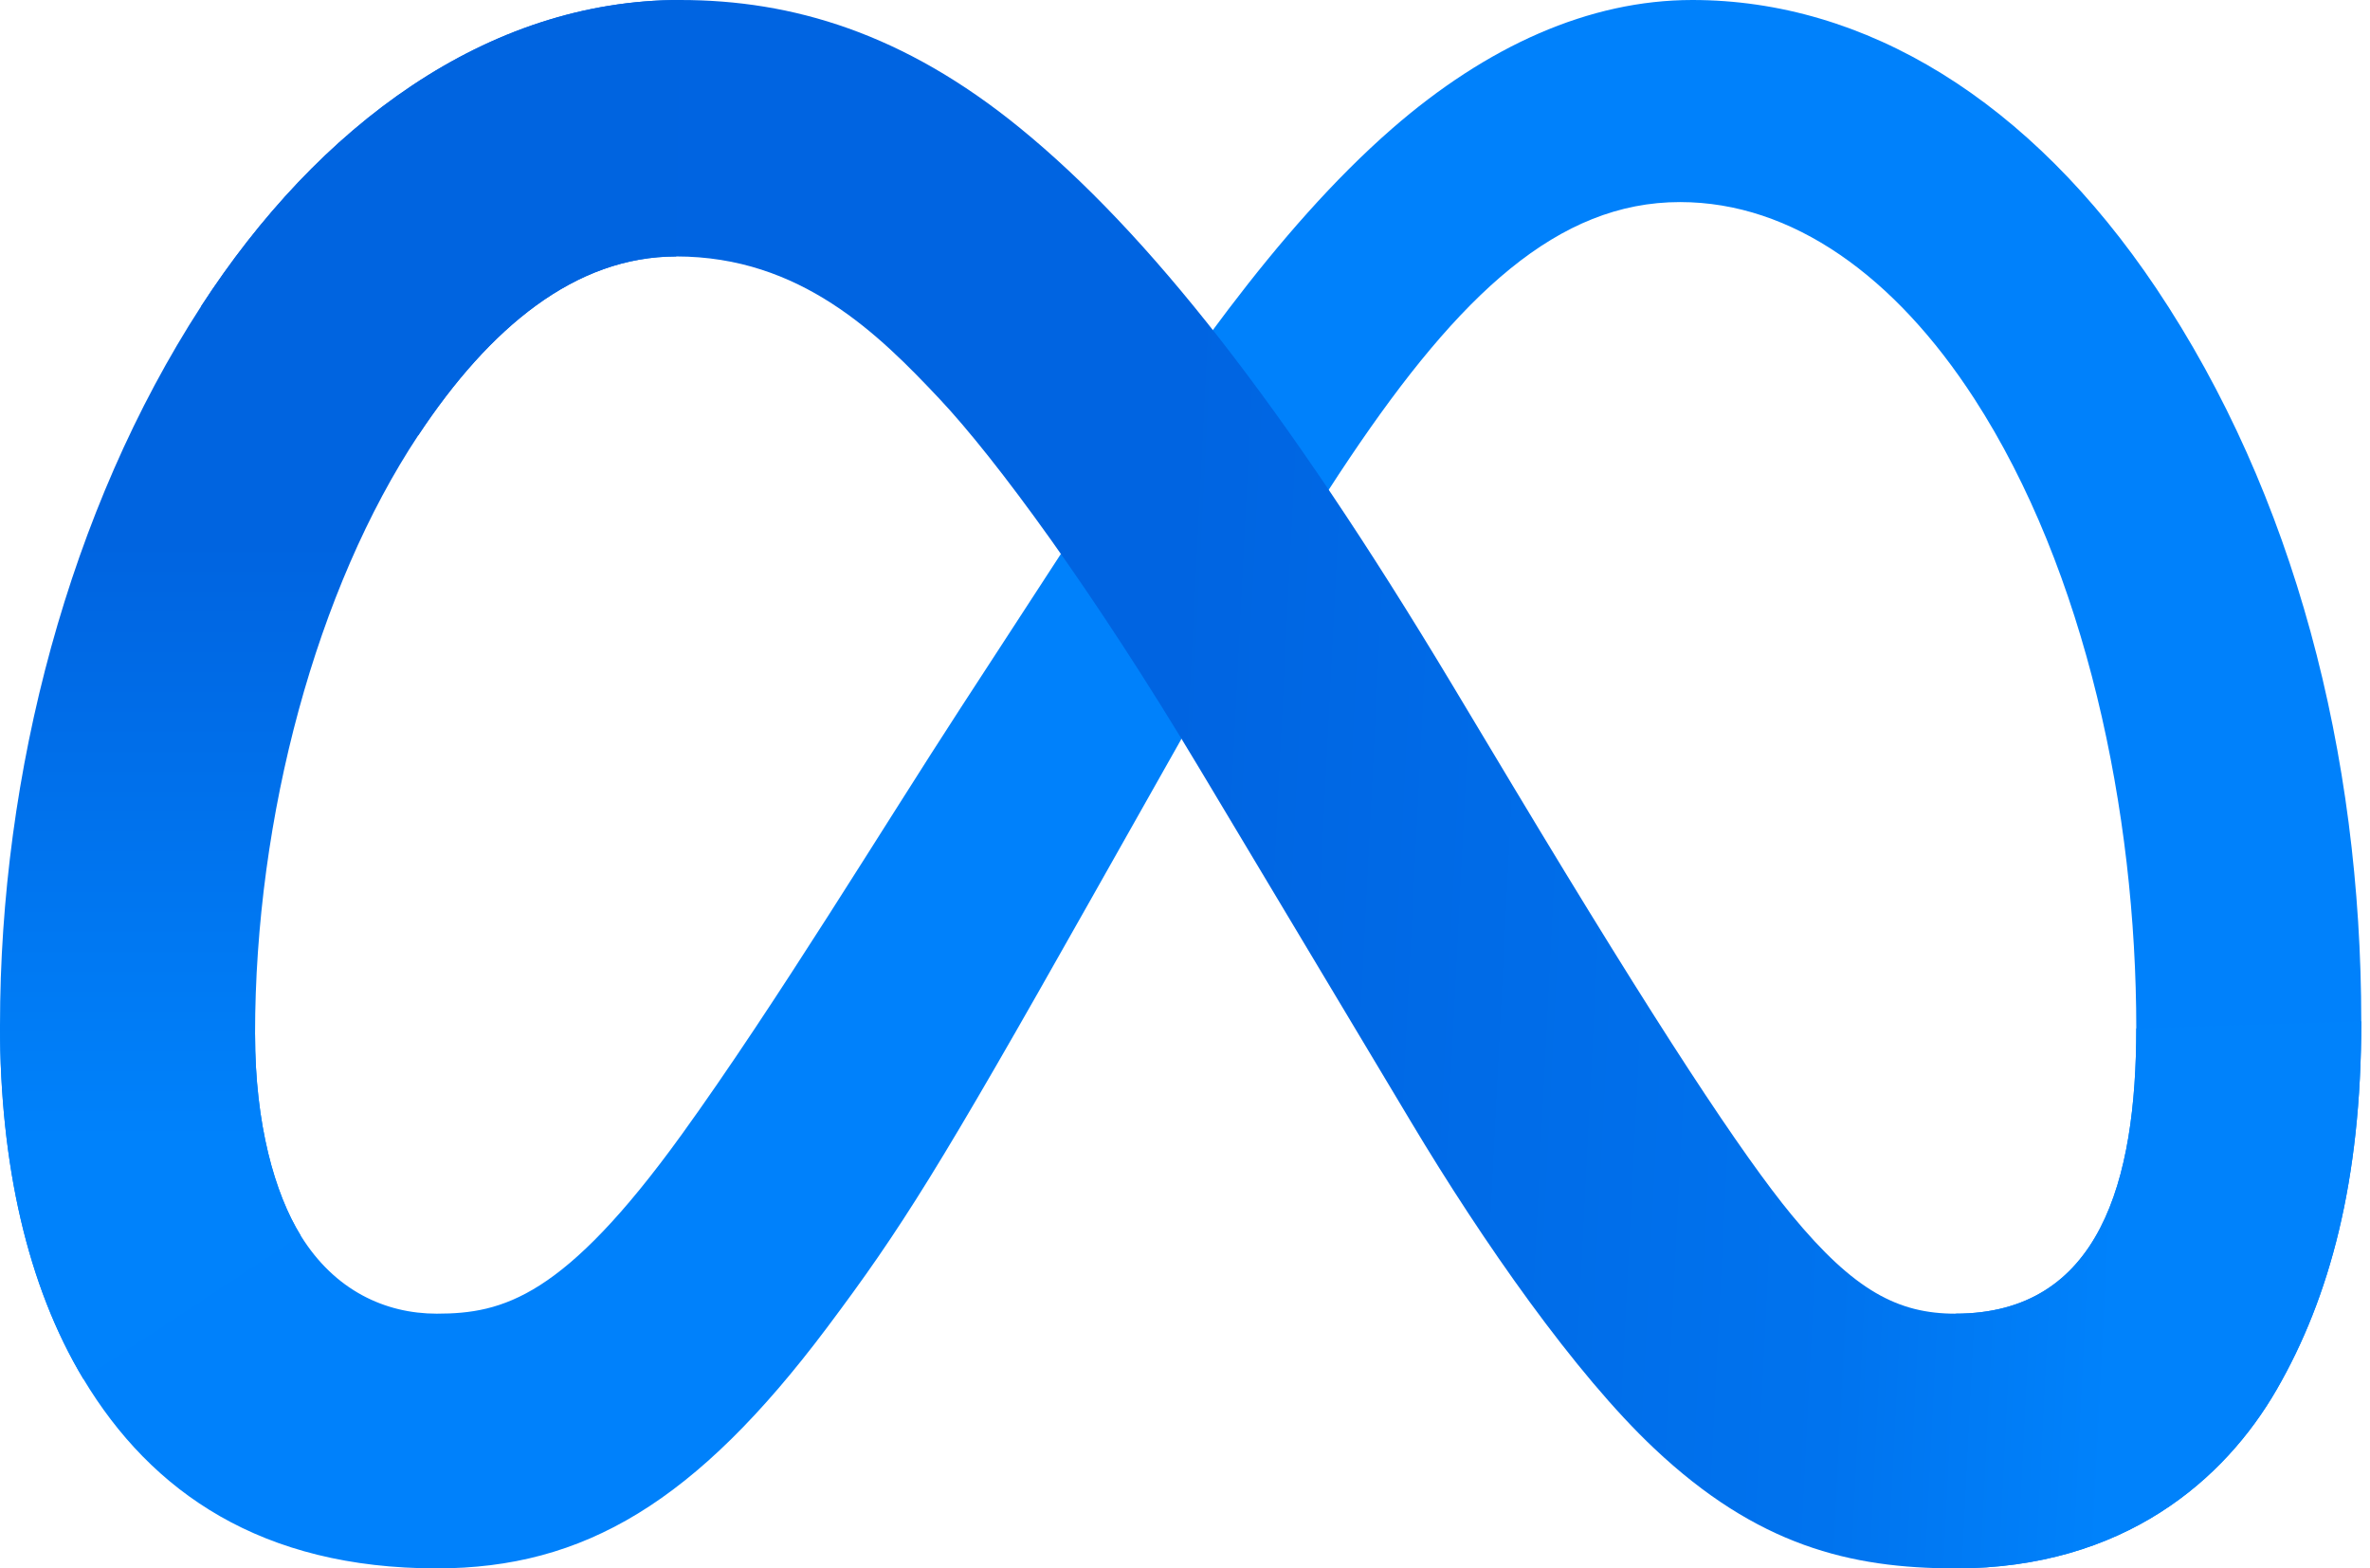 <svg width="136" height="90" viewBox="0 0 136 90" fill="none" xmlns="http://www.w3.org/2000/svg">
<g clip-path="url(#clip0_2440_2442)">
<path d="M14.636 59.353C14.636 64.527 15.771 68.499 17.256 70.902C19.202 74.05 22.104 75.383 25.063 75.383C28.88 75.383 32.372 74.436 39.1 65.13C44.491 57.671 50.843 47.2 55.117 40.637L62.355 29.516C67.382 21.793 73.202 13.208 79.874 7.388C85.321 2.639 91.197 0 97.111 0C107.039 0 116.496 5.753 123.734 16.544C131.654 28.362 135.499 43.247 135.499 58.608C135.499 67.74 133.699 74.45 130.637 79.751C127.677 84.878 121.91 90 112.208 90V75.383C120.515 75.383 122.588 67.75 122.588 59.014C122.588 46.564 119.686 32.749 113.292 22.877C108.754 15.875 102.873 11.596 96.404 11.596C89.406 11.596 83.775 16.874 77.447 26.284C74.083 31.283 70.629 37.376 66.751 44.251L62.482 51.814C53.906 67.019 51.733 70.483 47.446 76.198C39.93 86.207 33.512 90 25.063 90C15.041 90 8.703 85.66 4.778 79.12C1.574 73.791 0 66.798 0 58.83L14.636 59.353Z" fill="#0081FB"/>
<path d="M11.54 17.576C18.25 7.233 27.933 0 39.039 0C45.471 0 51.866 1.904 58.543 7.356C65.846 13.316 73.631 23.131 83.342 39.308L86.824 45.113C95.231 59.117 100.013 66.322 102.812 69.719C106.412 74.083 108.933 75.383 112.208 75.383C120.515 75.383 122.589 67.75 122.589 59.014L135.5 58.608C135.5 67.74 133.7 74.45 130.637 79.751C127.678 84.878 121.91 90 112.208 90C106.177 90 100.833 88.69 94.924 83.116C90.382 78.837 85.072 71.237 80.986 64.404L68.834 44.105C62.736 33.917 57.143 26.322 53.906 22.882C50.424 19.183 45.947 14.716 38.804 14.716C33.022 14.716 28.112 18.773 24.003 24.979L11.54 17.576Z" fill="url(#paint0_linear_2440_2442)"/>
<path d="M38.804 14.716C33.022 14.716 28.112 18.773 24.003 24.979C18.193 33.748 14.636 46.809 14.636 59.353C14.636 64.527 15.771 68.499 17.256 70.902L4.778 79.12C1.574 73.791 0 66.798 0 58.83C0 44.34 3.977 29.238 11.54 17.576C18.25 7.233 27.933 0 39.039 0L38.804 14.716Z" fill="url(#paint1_linear_2440_2442)"/>
</g>
<defs>
<linearGradient id="paint0_linear_2440_2442" x1="28.744" y1="55.131" x2="122.042" y2="59.843" gradientUnits="userSpaceOnUse">
<stop stop-color="#0064E1"/>
<stop offset="0.4" stop-color="#0064E1"/>
<stop offset="0.83" stop-color="#0073EE"/>
<stop offset="1" stop-color="#0082FB"/>
</linearGradient>
<linearGradient id="paint1_linear_2440_2442" x1="21.204" y1="65.497" x2="21.204" y2="31.099" gradientUnits="userSpaceOnUse">
<stop stop-color="#0082FB"/>
<stop offset="1" stop-color="#0064E0"/>
</linearGradient>
<clipPath id="clip0_2440_2442">
<rect width="135.707" height="90" fill="white"/>
</clipPath>
</defs>
</svg>
